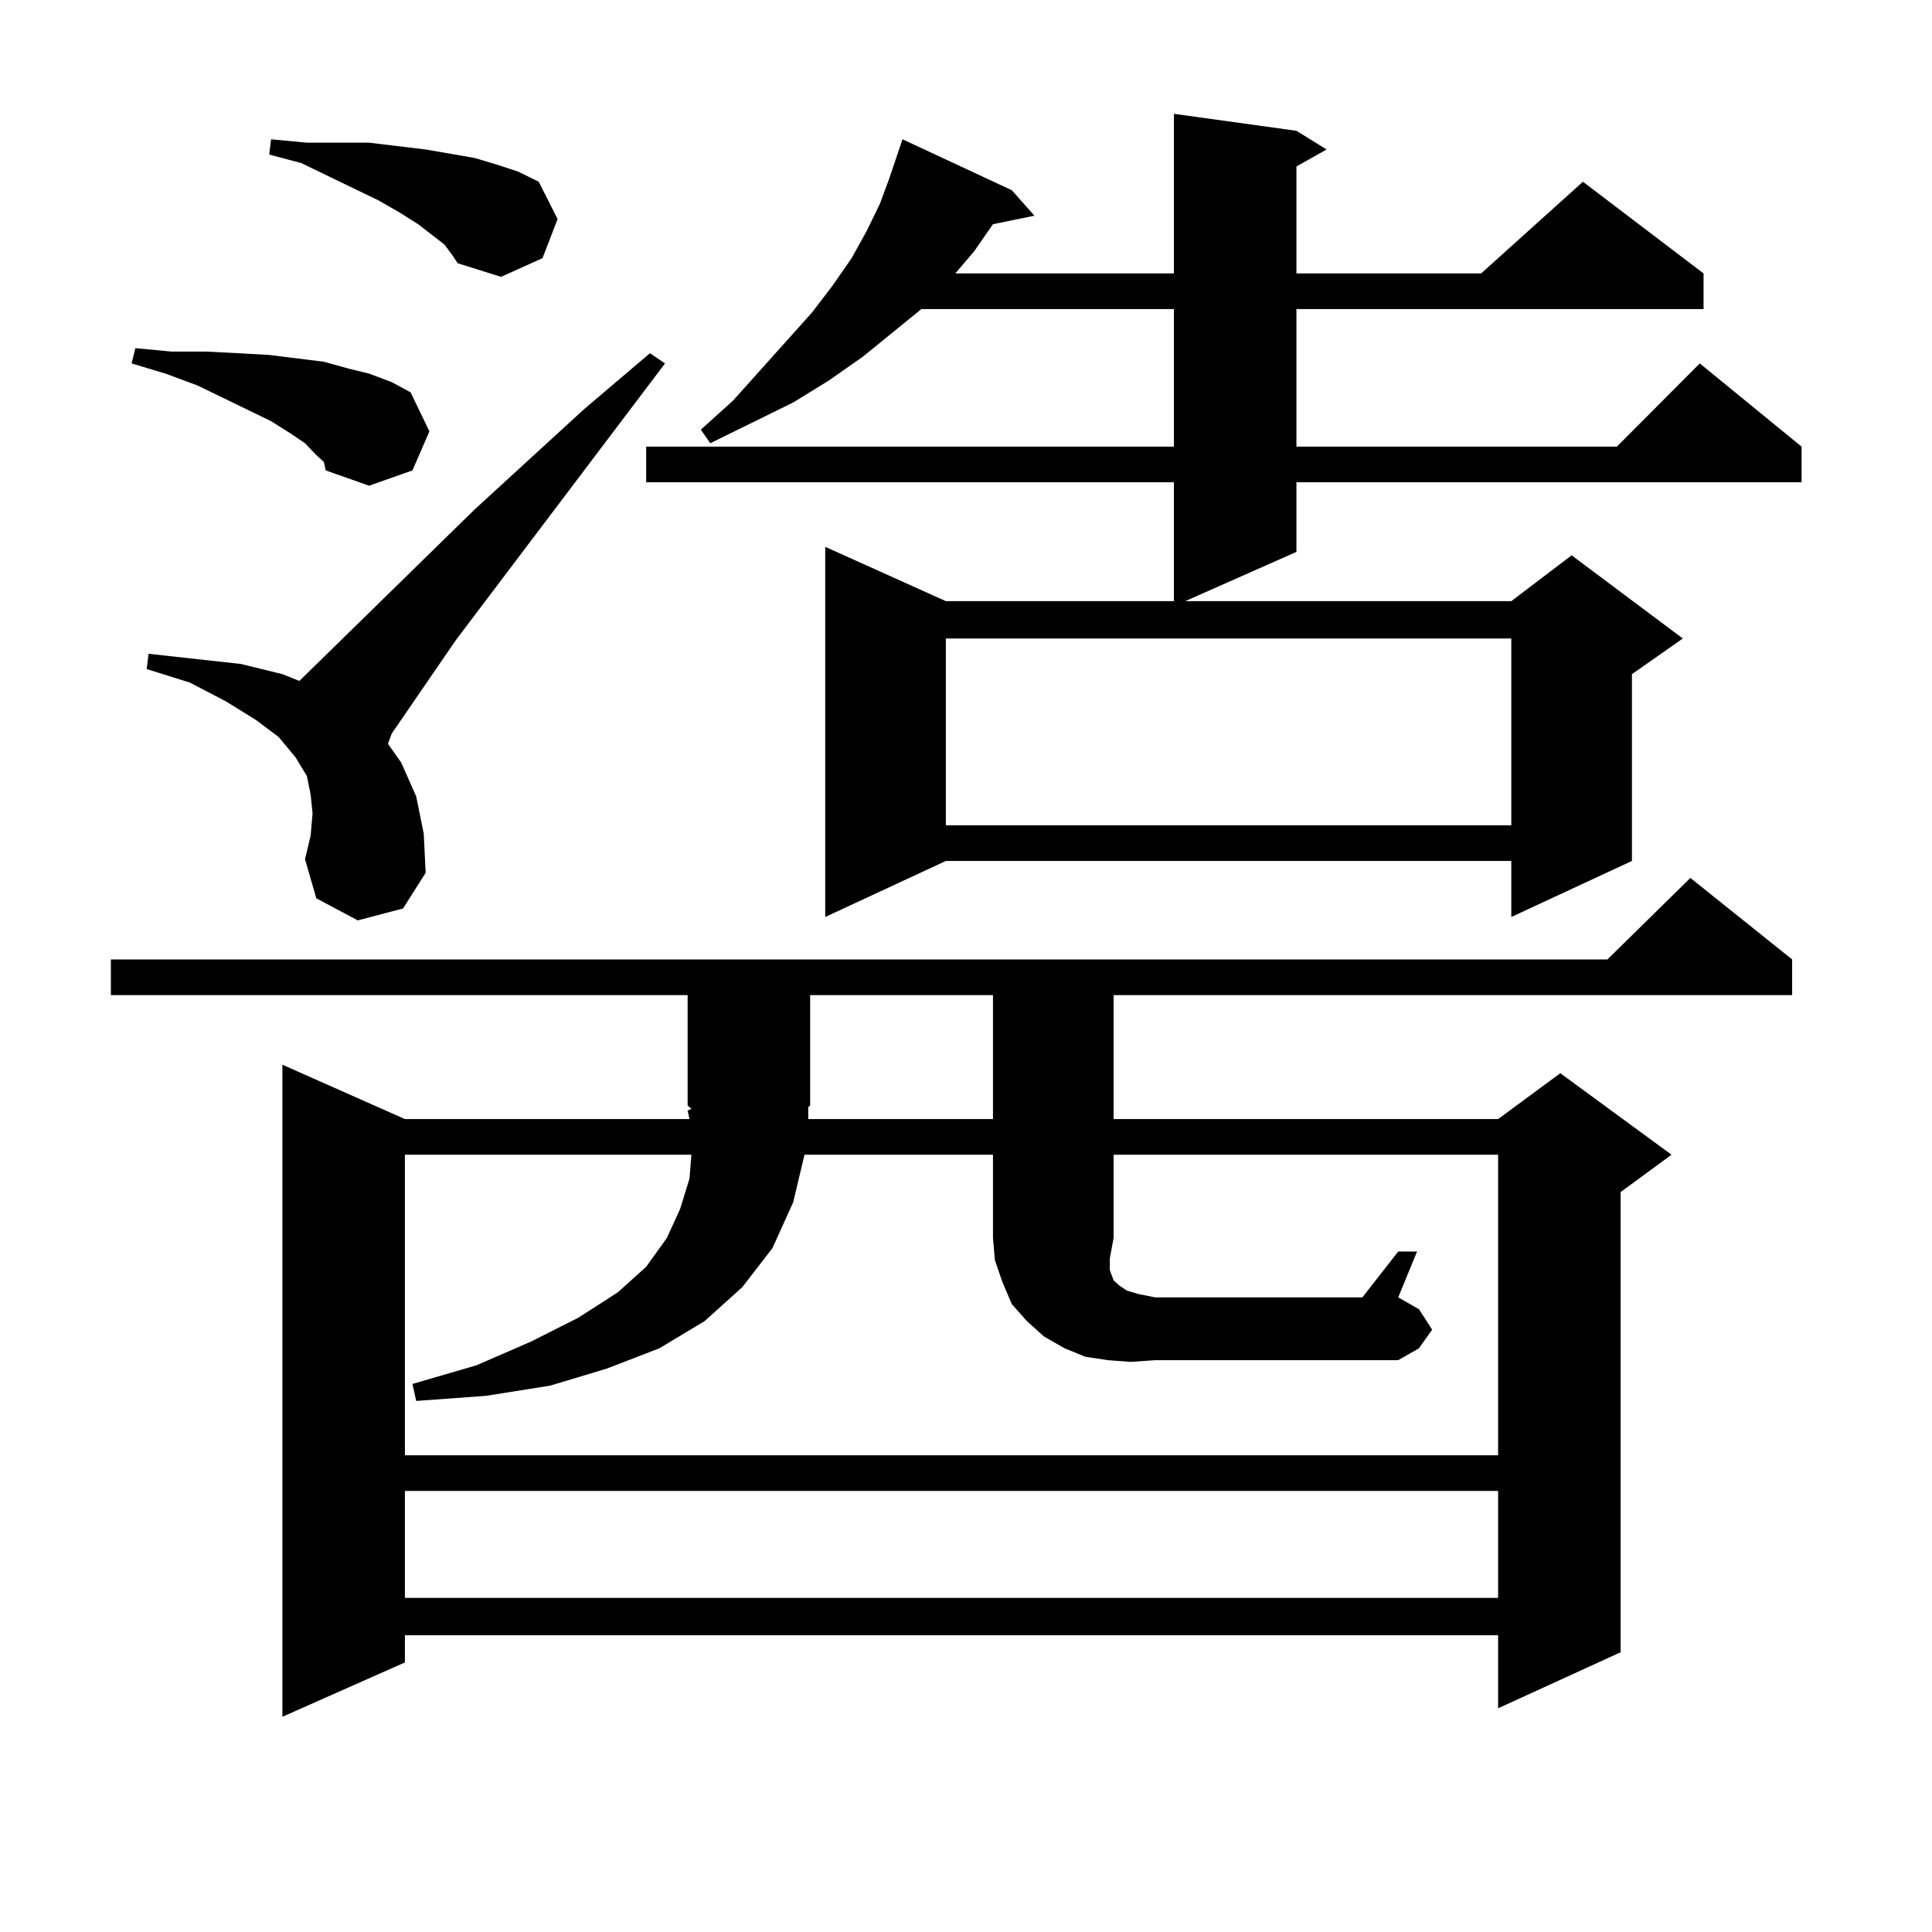 <?xml version="1.0" encoding="utf-8"?>
<!-- Generator: Adobe Illustrator 16.0.0, SVG Export Plug-In . SVG Version: 6.00 Build 0)  -->
<!DOCTYPE svg PUBLIC "-//W3C//DTD SVG 1.1//EN" "http://www.w3.org/Graphics/SVG/1.1/DTD/svg11.dtd">
<svg version="1.1" id="图层_1" xmlns="http://www.w3.org/2000/svg" xmlns:xlink="http://www.w3.org/1999/xlink" x="0px" y="0px"
	 width="1000px" height="1000px" viewBox="0 0 1000 1000" enable-background="new 0 0 1000 1000" xml:space="preserve">
<path d="M57.389,515.063v-18.457h774.615l42.926-42.188l52.682,42.188v18.457H576.4v64.16h199.02l32.194-23.73l57.56,42.188
	l-26.341,19.336v238.184l-63.413,29.004V846.41H209.58v14.063l-63.413,28.125v-337.5l63.413,28.125h147.313l-0.976-4.395
	l1.951-0.879l-1.951-1.758v-57.129H57.389z M163.728,235.57l-5.854-6.152l-7.805-5.273l-9.756-6.152l-38.048-18.457l-16.585-6.152
	l-17.561-5.273l1.951-7.91l18.536,1.758h17.561l17.561,0.879l15.609,0.879l28.292,3.516l12.683,3.516l10.731,2.637l11.707,4.395
	l9.756,5.273l9.756,20.215l-8.78,20.215l-22.438,7.91l-22.438-7.91l-0.976-4.395L163.728,235.57z M185.19,476.391l-21.463-11.426
	l-5.854-20.215l2.927-12.305l0.976-11.426l-0.976-9.668l-1.951-9.668l-5.854-9.668l-8.78-10.547l-11.707-8.789l-15.609-9.668
	l-18.536-9.668l-22.438-7.031l0.976-7.91l47.804,5.273l21.463,5.273l8.78,3.516l90.729-88.77l56.584-51.855l34.146-29.004
	l7.805,5.273l-108.29,143.262l-33.17,48.34l-1.951,5.273l6.829,9.668l7.805,17.578l3.902,19.336l0.976,20.215l-11.707,18.457
	L185.19,476.391z M230.067,126.586l-13.658-10.547l-9.756-6.152l-10.731-6.152l-39.999-19.336l-16.585-4.395l0.976-7.91
	l18.536,1.758h16.585h15.609l29.268,3.516l25.365,4.395l11.707,3.516l10.731,3.516l10.731,5.273l9.756,19.336l-7.805,20.215
	l-21.463,9.668l-22.438-7.031l-2.927-4.395L230.067,126.586z M576.4,640.746l-1.951,10.547v6.152l0.976,2.637l0.976,2.637
	l2.927,2.637l3.902,2.637l5.854,1.758l8.78,1.758h107.314l18.536-23.73h9.756l-9.756,23.73l10.731,6.152l6.829,10.547l-6.829,9.668
	l-10.731,6.152H597.863l-12.683,0.879l-11.707-0.879l-11.707-1.758l-10.731-4.395l-10.731-6.152l-8.78-7.91l-7.805-8.789
	l-4.878-11.426l-3.902-11.426l-0.976-11.426V597.68h-97.559l-5.854,24.609l-10.731,23.73l-15.609,20.215l-19.512,17.578
	l-23.414,14.063l-27.316,10.547l-29.268,8.789l-33.17,5.273l-36.097,2.637l-1.951-8.789l33.17-9.668l28.292-12.305l24.39-12.305
	l20.487-13.184l14.634-13.184l10.731-14.941l6.829-14.941l4.878-15.82l0.976-12.305H209.58v155.566h565.84V597.68H576.4V640.746z
	 M209.58,771.703v55.371h565.84v-55.371H209.58z M671.032,67.699l15.609,9.668l-15.609,8.789v55.371h95.607l52.682-47.461
	l62.438,47.461v18.457H671.032v71.191h165.85l42.926-43.066l52.682,43.066v18.457H671.032v36.035l-57.56,25.488h168.776
	l31.219-23.73l57.56,43.066l-26.341,18.457v96.68l-62.438,29.004v-29.004H489.573l-62.438,29.004V283.031l62.438,28.125h118.046
	v-61.523H334.455v-18.457h273.164v-71.191H476.891l-30.243,24.609l-17.561,12.305l-18.536,11.426l-42.926,21.094l-4.878-7.031
	l16.585-14.941l40.975-45.703l10.731-14.063l9.756-14.063l7.805-14.063l6.829-14.063l4.878-13.184l6.829-20.215l56.584,26.367
	l11.707,13.184l-21.463,4.395l-9.756,14.063l-9.756,11.426h113.168V58.91L671.032,67.699z M418.355,579.223h95.607v-64.16h-94.632
	v57.129l-0.976,0.879V579.223z M489.573,330.492v96.68h292.676v-96.68H489.573z"/>
</svg>
